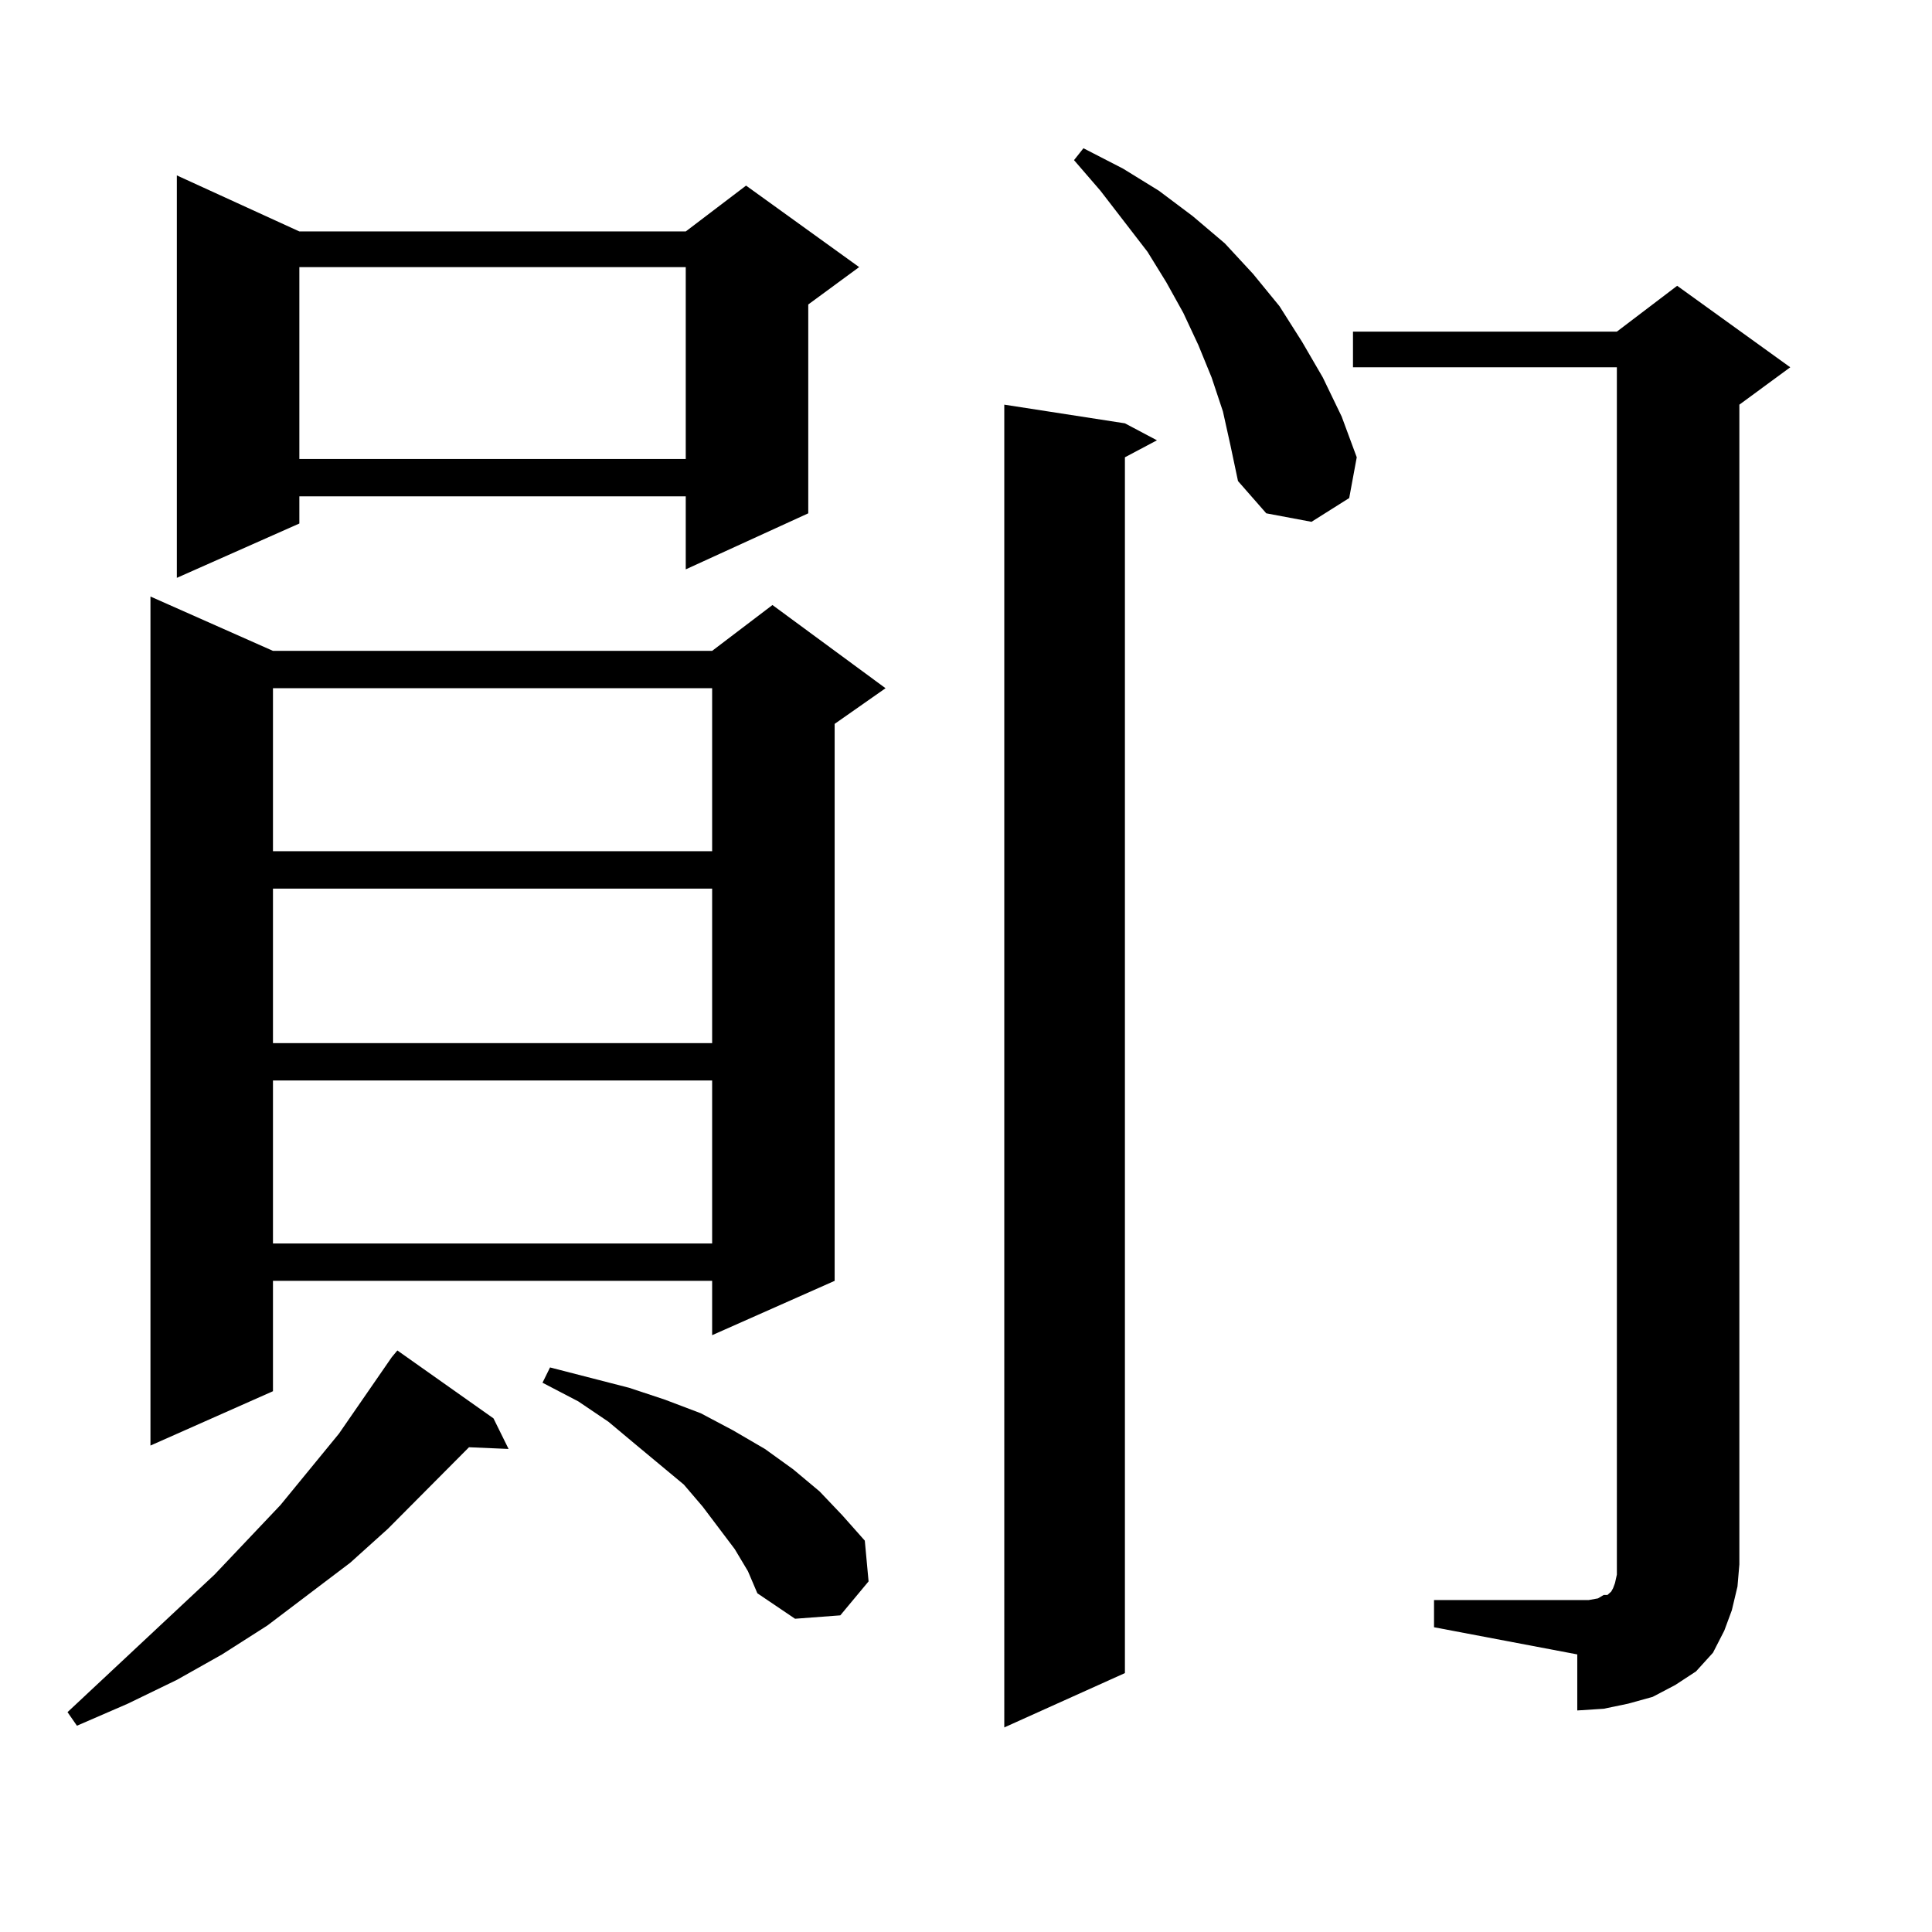 <?xml version="1.0" encoding="utf-8"?>
<!-- Generator: Adobe Illustrator 16.0.0, SVG Export Plug-In . SVG Version: 6.00 Build 0)  -->
<!DOCTYPE svg PUBLIC "-//W3C//DTD SVG 1.1//EN" "http://www.w3.org/Graphics/SVG/1.1/DTD/svg11.dtd">
<svg version="1.1" id="图层_1" xmlns="http://www.w3.org/2000/svg" xmlns:xlink="http://www.w3.org/1999/xlink" x="0px" y="0px"
	 width="1000px" height="1000px" viewBox="0 0 1000 1000" enable-background="new 0 0 1000 1000" xml:space="preserve">
<path d="M255.433,734.152l7.805,15.82l-20.487-0.879l-41.95,42.188l-19.512,17.578l-42.926,32.52l-23.414,14.941l-23.414,13.184
	l-25.365,12.305l-26.341,11.426l-4.878-7.031l76.096-71.191l34.146-36.035l30.243-36.914l27.316-39.551l2.927-3.516L255.433,734.152
	z M141.289,336.887h227.312l31.219-23.73l58.535,43.066l-26.341,18.457v288.281l-63.413,28.125v-28.125H141.289v57.129
	l-63.413,28.125V308.762L141.289,336.887z M154.947,119.797h199.995l31.219-23.73l58.535,42.188l-26.341,19.336v108.105
	l-63.413,29.004v-37.793H154.947v14.063l-63.413,28.125V90.793L154.947,119.797z M141.289,356.223v84.375h227.312v-84.375H141.289z
	 M141.289,459.934v79.98h227.312v-79.98H141.289z M141.289,559.25v84.375h227.312V559.25H141.289z M154.947,138.254v99.316h199.995
	v-99.316H154.947z M380.308,801.828l-16.585-21.973l-9.756-11.426l-25.365-21.094l-13.658-11.426l-15.609-10.547l-18.536-9.668
	l3.902-7.91l40.975,10.547l18.536,6.152l18.536,7.031l16.585,8.789l16.585,9.668l14.634,10.547l13.658,11.426l11.707,12.305
	l11.707,13.184l1.951,21.094l-14.634,17.578l-23.414,1.758l-19.512-13.184l-4.878-11.426L380.308,801.828z M582.254,219.113
	l16.585,8.789l-16.585,8.789v629.297l-62.438,28.125V209.445L582.254,219.113z M632.984,212.961l-5.854-17.578l-6.829-16.699
	l-7.805-16.699l-8.78-15.82l-9.756-15.82l-24.39-31.641l-13.658-15.82l4.878-6.152l20.487,10.547l18.536,11.426l17.561,13.184
	l16.585,14.063l14.634,15.82l13.658,16.699l11.707,18.457l10.731,18.457l9.756,20.215l7.805,21.094l-3.902,21.094l-19.512,12.305
	l-23.414-4.395l-14.634-16.699l-3.902-18.457L632.984,212.961z M742.25,828.195h74.145h5.854l4.878-0.879l2.927-1.758h1.951
	l0.976-0.879l0.976-0.879l0.976-1.758l0.976-2.637l0.976-4.395v-5.273V190.109H700.3v-18.457h136.582l31.219-23.73l58.535,42.188
	l-26.341,19.336v600.293l-0.976,11.426l-2.927,12.305l-3.902,10.547l-5.854,11.426l-8.78,9.668l-10.731,7.031l-11.707,6.152
	l-12.683,3.516l-12.683,2.637l-13.658,0.879V856.32l-74.145-14.063V828.195z"/>
</svg>

